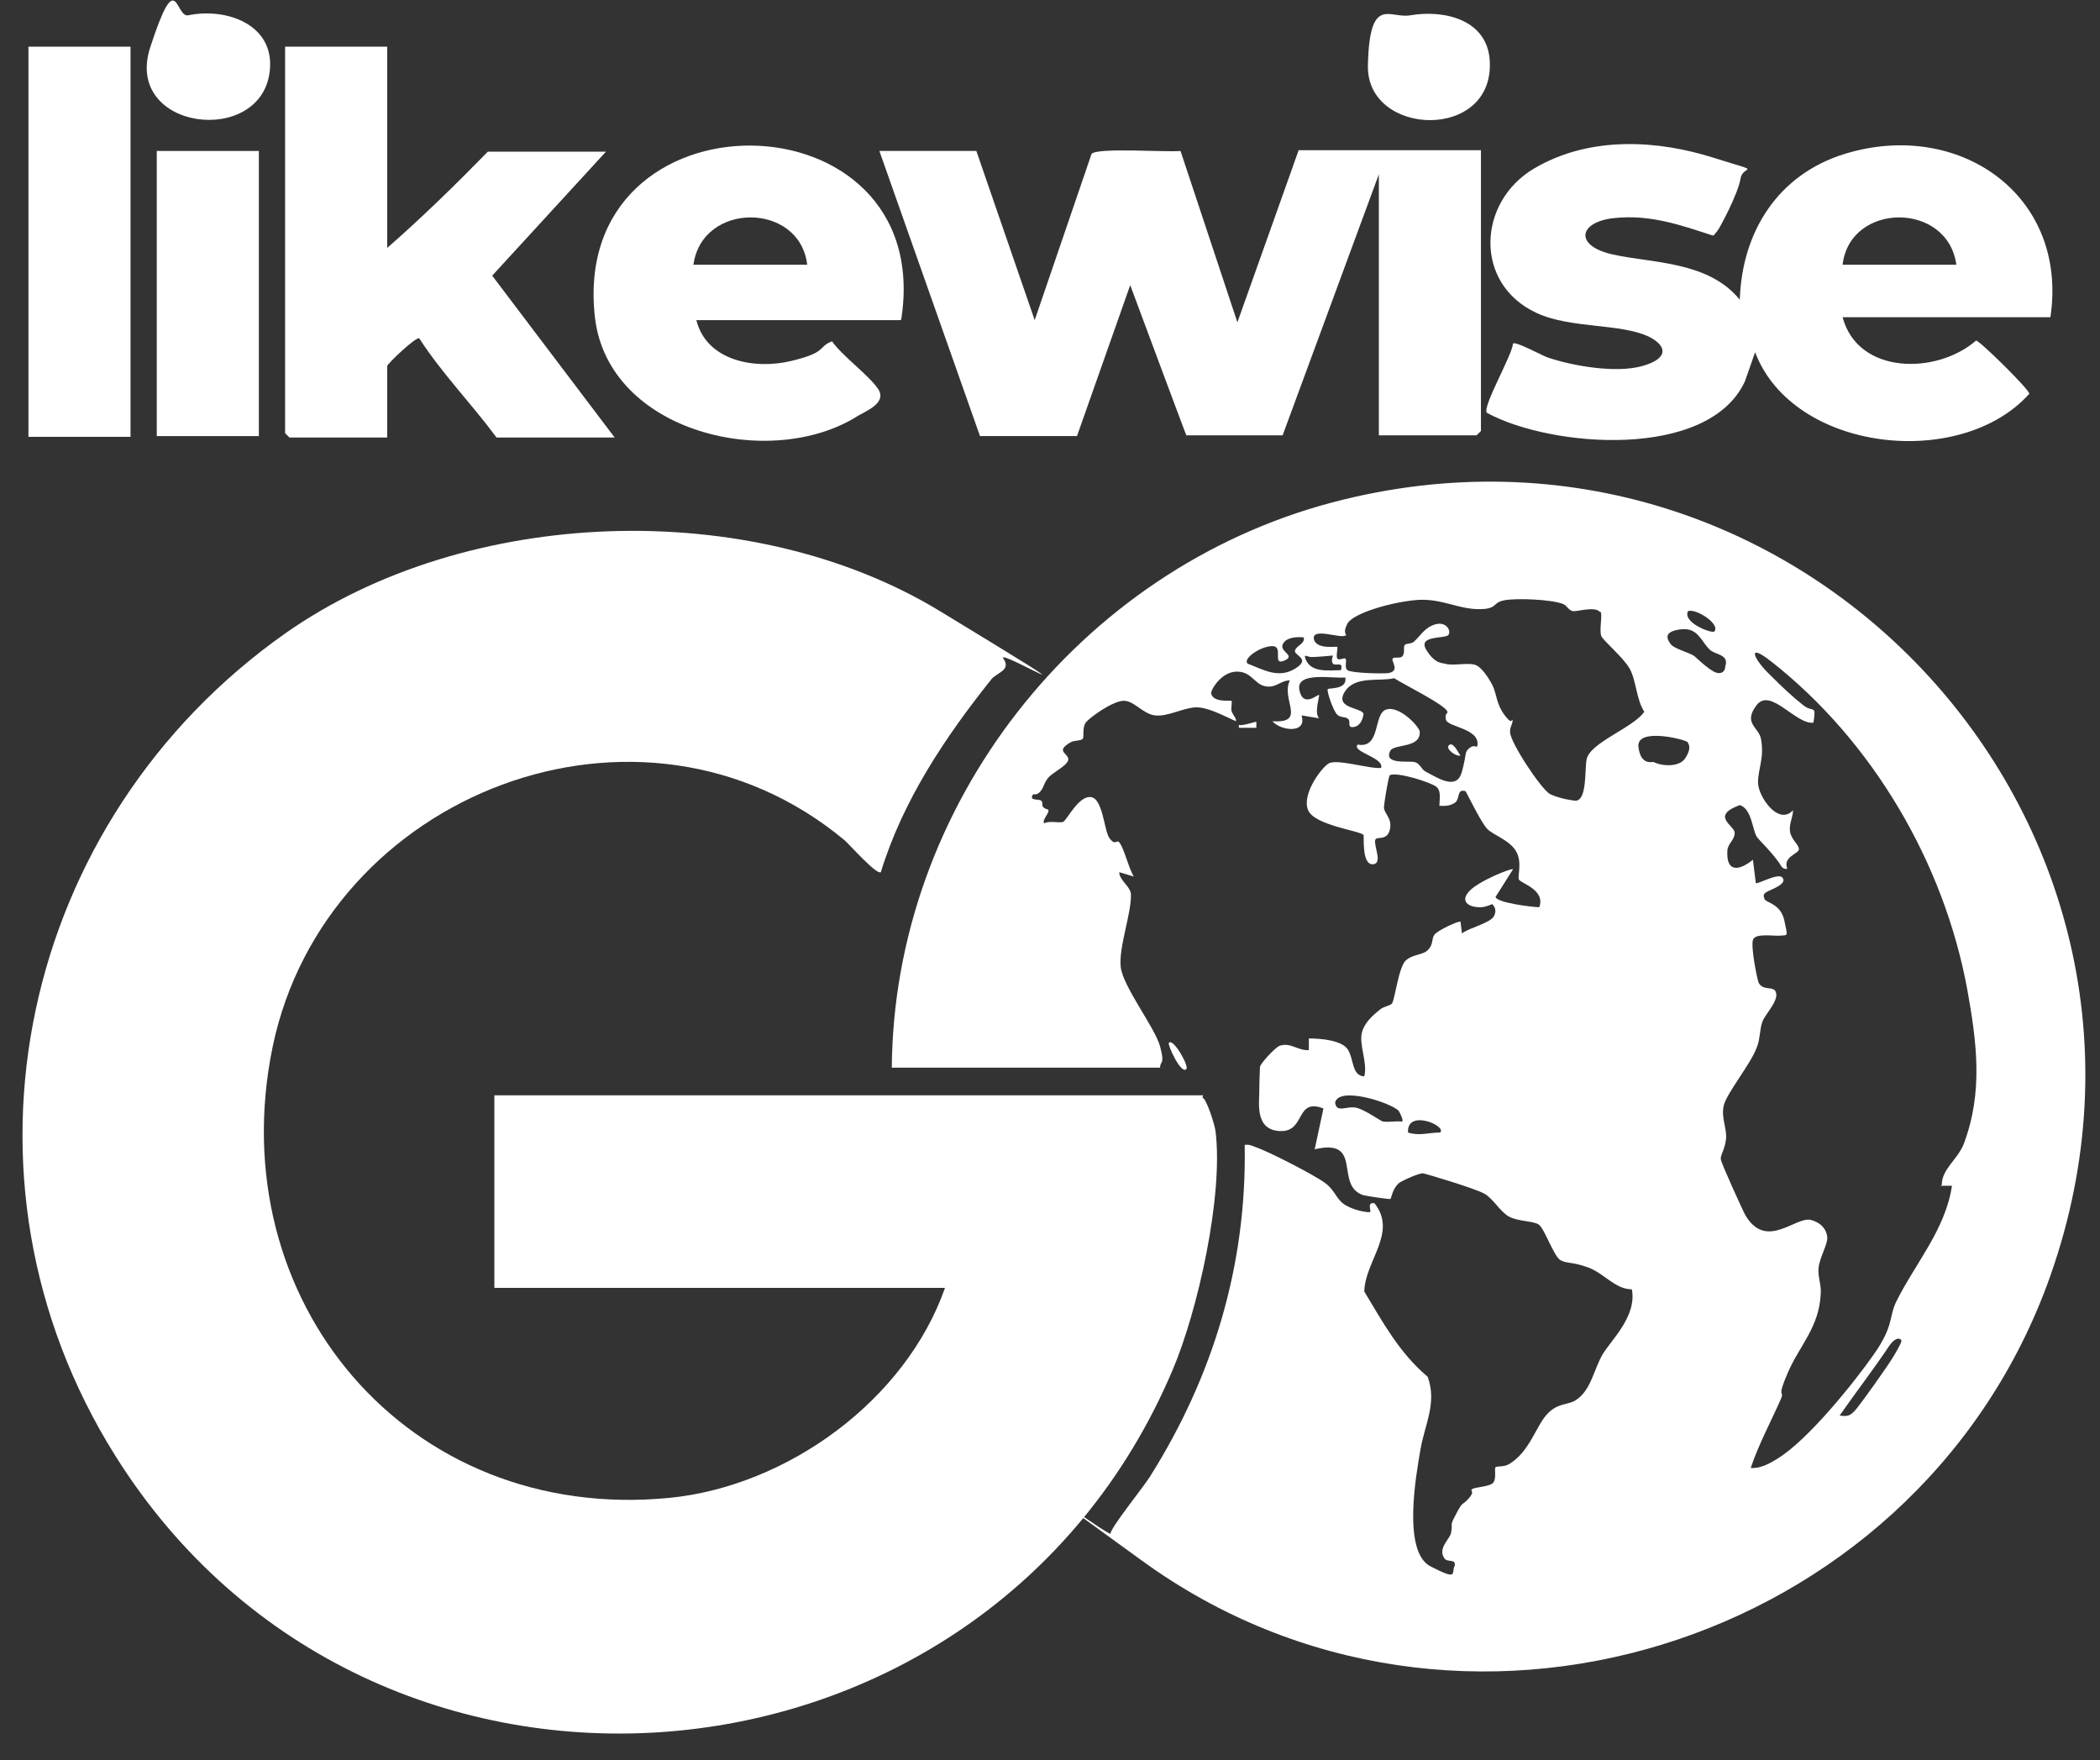 <?xml version="1.0" encoding="UTF-8"?>
<svg id="Layer_1" xmlns="http://www.w3.org/2000/svg" version="1.1" viewBox="0 0 288 241.4">
  <rect x="0" y="0" width="288" height="241.4" fill="#333333" stroke="none"/>
  <!-- Generator: Adobe Illustrator 29.0.0, SVG Export Plug-In . SVG Version: 2.1.0 Build 186)  -->
  <defs>
    <style>
      .st0 {
        fill: #fff;
      }
    </style>
  </defs>
  <path class="st0" d="M164.9,150.5c.6.2,1.7,3.8,1.8,4.6,1.1,8.8-2.4,24.6-5.9,32.8-25.7,60.6-110,67.6-145,11.7-23.9-38.1-13-87.2,23.4-112.8,24.8-17.4,63.7-18.8,89.7-3s7.6,4.9,8.7,6.5-.8,1.9-1.6,2.8c-6.4,8-12.2,16.7-15.2,26.5-.6.4-4.2-3.7-5-4.4-27.9-23.2-71.1-6.5-78.4,28.3-7.2,34.8,18.5,65.4,54.4,61.9,16.2-1.6,32.4-13.4,37.8-28.8h-61.8v-26.4h97.2Z"/>
  <path class="st0" d="M122.3,146.6c.2-36.1,25.6-68.5,60.4-77.7,64.4-17,121.2,44.9,98,107.4-18.5,49.6-80.9,69.1-124.1,37.7s-4.3-2.9-4.3-3.7,4.6-6.5,5.4-7.8c8.7-13.8,13.3-29.1,13-45.5.6-.1,1,.1,1.5.3,1.8.6,8,3.8,9.5,4.9s1.5,2.3,2.9,3.1,3.2,1,3.3.9c.2-.2-.5-1.4.6-1.2,3.2,4-1.3,7.9-1.4,12.1,2.6,4.3,4.8,8.4,8.7,11.7,1.3,3.6-.4,6.5-1,10s-2.5,14,1.4,16,2.8.9,3.3-.1c.2-1-1-.4-1.4-1-1-1.4.8-2.7.9-3.5.3-1.6-.3-.7.7-2.6s.7-1,1.7-2.1.1-1,.5-1.3,2.2-.3,2.8-.8.2-2,.4-2.2,1.1,0,1.8-.4c2.8-1.6,3.7-5.1,5.2-6.8s3-1.3,4-2c2.1-1.3,2.5-4.3,3.7-6.3s4.7-5.2,4-8.9c-2.3,0-3.8-2.2-6-3s-2.9-.5-3.8-1-2.2-4.4-3-4.9-2.9-.4-4.1-1.1-2.1-2.4-3.3-3.1-7.9-2.7-8.4-2.8-2.9,1-3.3,1.3c-.9.7-1.1,2.1-1.2,2.2s-3.3-.4-3.7-.5c-4.1-1.3.1-7.9-6.7-6.3l1.2-5.6c-3.9-1.5-2.4,3.2-5.9,3.1s-2.9-3.8-2.9-5.3.1-3.4.1-3.5c0-.4,2.1-2.7,2.7-2.9,1.5-.5,2.5.7,4,.6v-1.6c1.5,0,4.6.2,5.4,1.6s.5,3.5,2.2,3.6c.5-1.9-.8-4.4-.3-6.1s2.2-2.8,2.5-3.1c.5-.4,1.4-.5,1.6-.8.4-.5.9-5,1.9-5.9s2.4-.7,3.1-1.5.4-1.4.8-2,3.4-2,3.6-1.8l.2,1.6c1-.8,3.9-1.4,4.4-2.4s-.2-1.5-.2-1.6-1.1.5-1.8.4c-1.5,0-2.7-.8-1.4-2.2s5.8-3.2,6-3l-2.4,3.8c.2.8,5.1,1.4,6,1.4.9-2.4-2.6-3.3-2.8-3.8s.5-2.4-.4-3.9-3.1-2.2-3.9-3-2.3-3.9-3-5.2c-1.3-.4-.7,1.1-1.5,1.6s-1.5.4-2.1.4c0-.8.3-2-.4-2.6s-5.4-2.1-6.4-1.6c-.2.2-.8,4-.8,4.4,0,.9,1.2,1.5.8,3.1s-1.9.8-2,1.4c-.2.8,1,3.1-.2,3.3-1.7.3-1.3-3.8-1.4-4-.5-.6-6.7-1.3-7.6-3.4s1.7-5.7,2.8-6.4,5.8.8,7.2.6c.5-1.4-4.1-2.2-3.2-3.2,3.2.6,2.1-4.2,3.9-4.8s4.5,2.3,4.6,3c.2,2.3-3.4,1.7-4,2.6-1.1,2,2.5,1.4,3.3,1.6s.9,1,1.5,1.3c1.9,1,4.3,2.6,5,0s.3-2.6,1-3.2,1,0,1.1-.3c.5-2.4-4.1-2.6-4.3-3.6s.3-.8.2-1.1c-.2-.9-6.1-3.8-7.3-4.6-2.1.5-5.4-.4-6.8,1.9s2.4,2.1,2.6,3c-.1.8-.5,1.7-1.4,1.8s-.3-.7-.7-1.1-1.1-.1-1.6-.7-1.4-3.2-1.2-3.4,2.7.1,2.4-1.6c-1.5.2-6.8-.9-6.3,1.7s2.6.5,2.7.7-.7,2.4,0,3.2l-2.4-.4c.8,2.6-2.9,2.1-4,.8,4.8.3,1.1-3,2.4-5.6-1.3,0-1.9,1.1-3.4.8s-1.9-2.1-4-2-3.5,2.6-3.4,3c.3,1.3,2.7.9,2.8,1s-.1,1,0,1.4c.2.6.7,1,.6,1.4-1.6-.7-3.9-2-5.6-1.9s-3.8,1.3-5.5,1.1-2.9-2.1-4.4-2-4.6,2.3-5.1,3-.2,1.9-.4,2.2-1.2.2-1.7.5c-2,1.2-.5,1.4-.3,2.2s-1.9,1.8-2.6,2.5-.7,1.4-1.2,2-.9.4-1,.4c-.7,1,.8.6,1.1.9s0,.6.3.9.6.2.7.4c0,.6-.9,1.3-.6,1.8.7-.4,2.1,0,2.6-.2s2.1-3.6,3.8-3.4,1.8,4.7,2.6,5.7.9.1,1.3.5c.7.9,1.3,3.6,2,4.7l-2-.6c0,1.1,1.5,1.9,1.6,3,.1,2.6-1.7,7.3-1.4,10s4.7,8.3,5.4,10.9,0,1.9,0,2.9h-36.8ZM219.4,83.9c-.7-.8-3.1,0-3.7-.1s-.8-.8-1.4-1c-1.6-.6-6.2-.8-7.9-.5s-1,1-2.8,1.2c-3.4.3-5.8-1.6-9.6-1.2s-8.5,1.9-9.2,3.2-.1,1.5-.2,1.6c-.6.6-4.8-1.2-4.4.6.4,1.4,3.1.9,3.2,1s-.2,1.3,0,1.6.9-.1,1.1,0c.3.3-.2,1.2.3,1.6s4.7.5,5.6.4c1.7-.3.3-1.7.6-2s1.1.1,1.4-.4,0-1.3.3-1.5,1-.1,1.3-.5c.8-.7,1.4-1.9,2.9-2.3s2.2,1,1.7,1.5-4.2,0-3,2,2.3,1.8,2.5,1.9c1.3.4,3.5-.3,4.5.3s2,2.5,2.1,2.7c.6,1.3.5,2.5,1.6,4s1,.6,1.1.7c.2.3-.4,1.1-.3,1.7,0,1.4,4.3,7.9,5.5,8.5s3.2.9,3.5.9c1.6-.1,1.2-4.4,1.5-5.7.5-2.3,6.4-4.3,7.9-6.5-1.1-1.7-1.1-4.3-2-5.9s-3.7-3.9-3.9-4.5c-.3-.8.2-3-.1-3.3ZM235.1,86.6c.9-1-2.5-3.2-3.6-2.8-.8,1.6,3.3,3.1,3.6,2.8ZM236.6,91.4c.6-1.7-1.4-1.6-2.1-2.3-1.2-1.1-1.6-3.1-4-2.8s-1.9,1.3-1.4,2,2.7,1.2,3.3,1.7,2.4,2.3,3.3,2.3.9-.8.9-.9ZM178.7,87.4c-.9-.1-2.4,0-2.8,1s1.9,1.5.2,2.2,0-2-1.6-2-4.1,1.7-3.4,2.4c2.1.8,4.2,2.1,6.5.7s-.2-1.8,0-2.5,1.4-.9,1.2-1.8ZM266.3,162.5c0-2.2,2.1-3.4,3-5.6,2.7-7.1,1.8-14,.5-21.2-3.2-17.4-13-34.1-26.9-45-3.3-2.6-2.5-.5-.4,1.6s3.4,3.3,4.8,4.4,1.8-.2,1.4,2.4c-2.4.3-5.9-4.9-7.8-2.4s.3,3,.6,4.6c.5,2.6-.4,4.1-.4,6s2.8,6,4.8,3.8c0,1-.6,1.9-.4,3s1.3,1.8,1.2,2.4-2.2,1-1.6,2.6c-.1.1-.5.1-.8-.3-1-1.7-3.1-3.6-3.4-4.1-.6-1.1-.7-3.8-2.3-4.3-4.1,1.5-.7,2.8-.7,3.8s-.9,1.4-1,2.4c-.2,3,1.5,2.9,3.5,1.3l.4,3.2c.2.2,3-1.4,3.6-.8.9.9-1.6,1.7-2.1,2s-.5.5-.3,1,2.2.6,2.7,2.9.5,2-.5,2.1-3.5-.4-3.8.6.6,5.5.8,5.9c.6,1,1.7.5,2.2,1,.9,1.1-1.3,3.2-1.7,4.3s-.3,2.5-.8,3.6c-.8,2.2-4.1,6.2-4.5,7.9s.5,3.2.3,4.7-.8,2.1-.7,2.7,3,7,3.4,7.7c2.9,4.8,6.9,0,9,.6s2.2,2.2,2.2,2.5c0,.9-1.1,2.8-1.2,4.1s.4,2.3.3,3.5c-.2,4.6-2.9,7.1-4.5,10.8s-.5,2.4-.9,3.5c-1.4,3.2-3.1,6.3-4.2,9.6,1.3.1,2.6-.6,3.7-1.3,4.1-2.5,10.4-10.3,13.2-14.3s2-5.1,3.1-7.3c2.6-5.2,6.7-9.8,7.6-15.8h-1.6ZM182.7,89.9c0,0-2.1.2-2.8.2s-1.2-.6-.8.4c.8,1.8,3.2,1.4,4.8,1.4.4-1.3-.8-.5-1.1-.9s0-1,0-1.1ZM231.5,101.8c-.3-.4-7.1-2.1-6.8.6s2,2,2.1,2.1c1.2.6,3.5.7,4.3-.5s.6-1.8.4-2.1ZM191.8,152.3c-1.1-1.1-8.2-3.4-8.7-1.1.2,1.5,1.6.4,2.9.7s3.4,1.9,3.7,1.9c.8.1,1.8-.1,2.6,0,.2-.2-.3-1.2-.5-1.5ZM197.5,155.3c1-.9-4.6-3.3-4.4,0,1.6.5,2.8,0,4.4,0ZM260.7,183.7c-.5-.4-1.1.2-1.5.7-2.2,3.3-4.6,6.4-6.9,9.7,1.1.2,1.5,0,2.2-.8s4.5-6.1,5.3-7.5,1.1-1.9.9-2.1Z"/>
  <path class="st0" d="M133.9,20.7l8,23.2,7.8-22.8c.8-.9,10.3-.2,12.2-.4l7.8,23.5,8.4-23.6h25v38.5s-.6.6-.6.6h-13.4V23.9l-13.2,35.8h-13.2c0,.1-7.7-20.6-7.7-20.6l-7.3,20.7h-13.3c0,0-13.8-39.1-13.8-39.1h13.2Z"/>
  <path class="st0" d="M252.7,43.5c2.1,7.9,12.9,7.9,18.3,3.2.5,0,7.4,6.8,7.3,7.3-9.4,10.5-32.4,8-37.6-5.7l-1.4,4c-5,10.8-26.6,9.1-35.4,4.3-.6-.9,3.5-7.9,3.6-9.5.4-.3,3.9,1.6,4.7,1.9,3.5,1.2,9.4,2.2,13,1.2s3.5-2.7,1-4c-3.9-1.9-10.8-1.1-15.5-3.3-8.6-4-8.1-15.2-.3-19.8s17.2-3.8,24.5-1.5,4.1.9,3.8,2.9-2.9,6.9-3.2,7.2-.3.5-.6.6c-4.6-1.5-8.6-2.9-13.5-2.4s-5.6,3.8-.2,5,13.1.9,17.4,6.2c.3-9.4,5.3-17.2,14.4-20,15.6-4.8,30.7,5.6,28.2,22.4h-28.4ZM268.3,36.3c-1.2-8.7-14.6-8.6-15.6,0h15.6Z"/>
  <path class="st0" d="M53.1,6.4v27.6c4.8-4.2,9.3-8.6,13.8-13.2h16.2l-15.6,17,16.8,22.2h-16.2c-3.4-4.6-7.5-8.8-10.6-13.6-.4-.3-4.4,3.5-4.4,3.8v9.8h-13.4s-.6-.6-.6-.6V6.4h14Z"/>
  <path class="st0" d="M123.5,43.9h-28c1.4,5.6,8,6.8,13,5.6s3.6-1.9,5.6-2.7c1.5,2.1,5,4.6,6.3,6.5s-1.5,3-2.7,3.7c-11.9,7.6-34.2,2.4-36.1-13.4-3.7-31.9,46.9-31.2,42,.2ZM110.7,36.3c-1-8.6-14.4-8.7-15.6,0h15.6Z"/>
  <rect class="st0" x="3.9" y="6.4" width="14" height="53.5"/>
  <rect class="st0" x="21.5" y="20.7" width="14" height="39.1"/>
  <path class="st0" d="M25.8,2.1c5.3-1.1,11.9,1.3,11.2,7.6-1.1,10.5-20.1,8.2-16.4-3.2s3.4-4.1,5.2-4.4Z"/>
  <path class="st0" d="M193.4,2.1c4.7-.8,10.5.6,10.9,6.1.8,11.2-16.9,10.6-16.7.8s3-6.4,5.8-6.9Z"/>
  <path class="st0" d="M162.7,146.6c-.7.8-2.6-3.3-2.4-3.6.6-.7,2.8,3.2,2.4,3.6Z"/>
  <path class="st0" d="M172.3,99c0,0,0,.5,0,.8h-2.4s0-.4,0-.4c.5.2,2.3-.5,2.4-.4Z"/>
  <path class="st0" d="M198.7,102.2c.6-.6,1.3,1.1,1.6,1.4-.6.2-2.1-.9-1.6-1.4Z"/>
</svg>